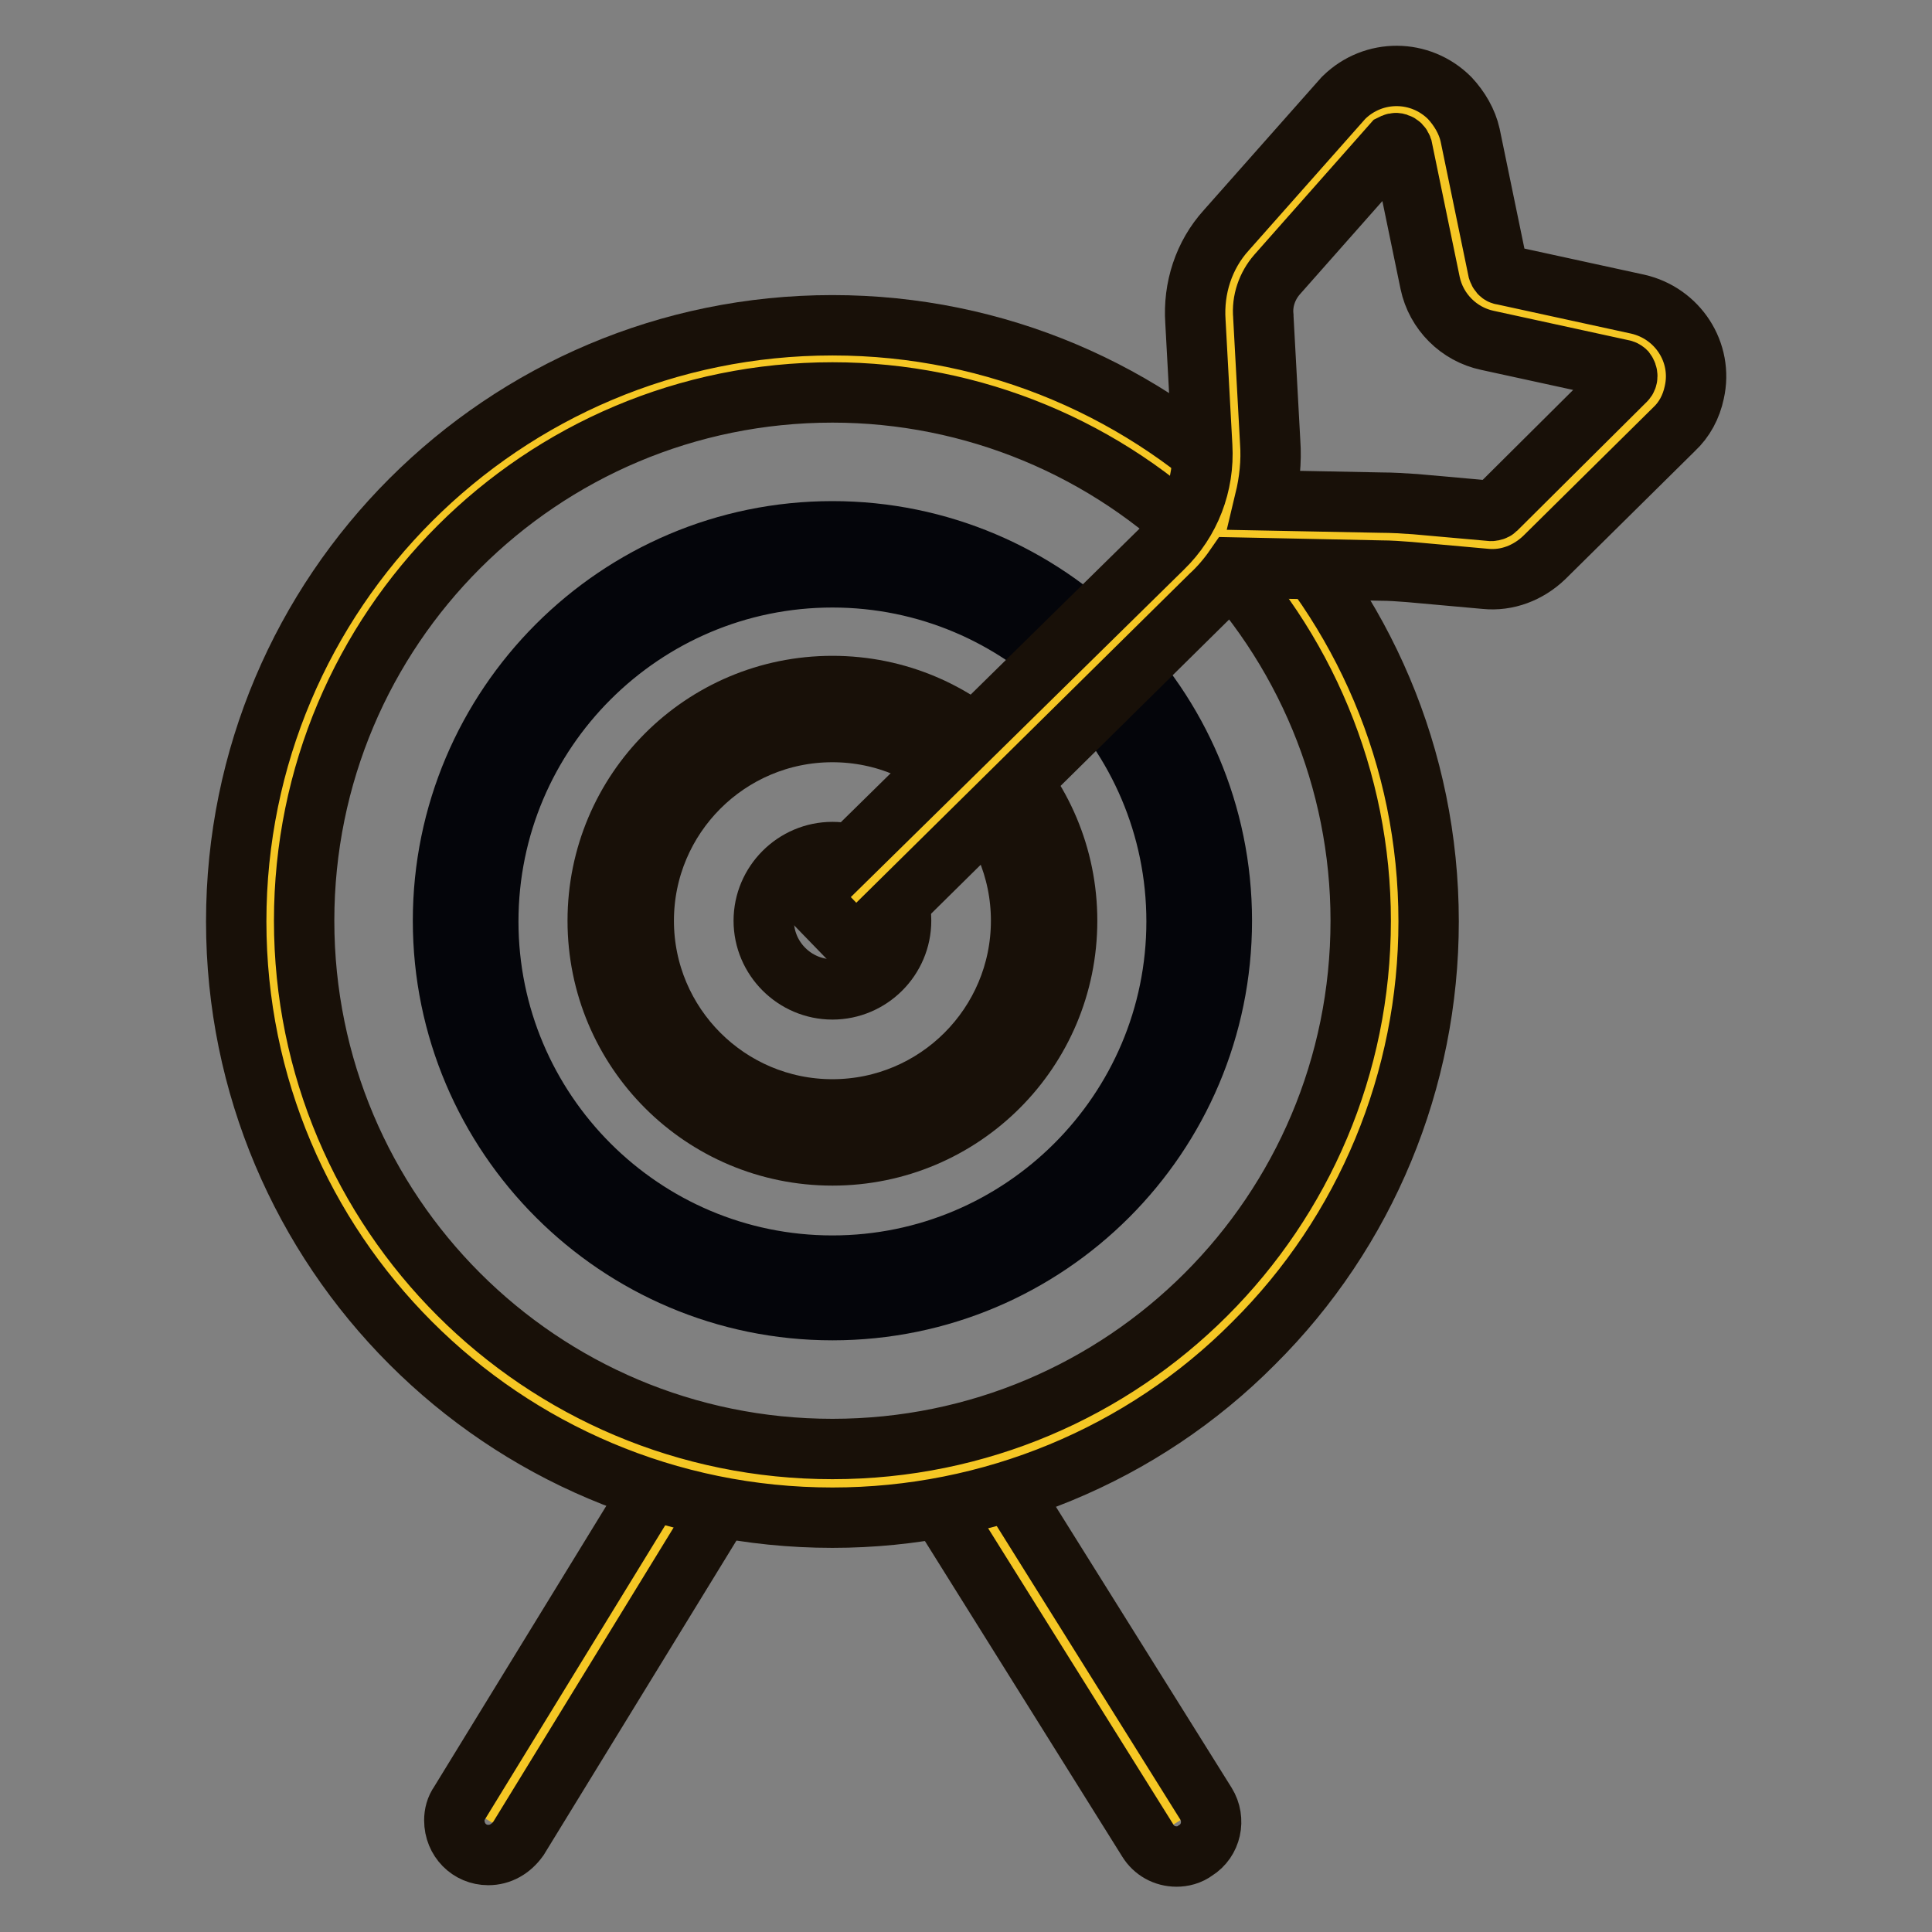 <?xml version="1.0" encoding="utf-8"?>
<!-- Svg Vector Icons : http://www.onlinewebfonts.com/icon -->
<!DOCTYPE svg PUBLIC "-//W3C//DTD SVG 1.1//EN" "http://www.w3.org/Graphics/SVG/1.1/DTD/svg11.dtd">
<svg version="1.1" xmlns="http://www.w3.org/2000/svg" xmlns:xlink="http://www.w3.org/1999/xlink" x="0px" y="0px" viewBox="0 0 256 256" enable-background="new 0 0 256 256" xml:space="preserve">
<rect x="0" y="0" width="256" height="256" fill="#808080" stroke="none"/>
<g> <path stroke-width="8" fill-opacity="0" stroke="#f5c724"  d="M92.1,196.5l-27.4,44.7"/> <path stroke-width="8" fill-opacity="0" stroke="#181008"  d="M64.7,245.8c-2.5,0-4.5-2-4.5-4.6c0-0.8,0.2-1.6,0.7-2.3l27.4-44.7c1.3-2.2,4-2.9,6.2-1.7 c2.2,1.3,2.9,4,1.7,6.2c0,0.1-0.1,0.1-0.1,0.2l-27.4,44.7C67.7,245,66.3,245.8,64.7,245.8z"/> <path stroke-width="8" fill-opacity="0" stroke="#f5c724"  d="M129.2,198.8l26.7,42.7"/> <path stroke-width="8" fill-opacity="0" stroke="#181008"  d="M155.9,246c-1.6,0-3-0.8-3.8-2.1l-26.7-42.7c-1.4-2.1-0.8-4.9,1.3-6.3s4.9-0.8,6.3,1.3c0,0,0.1,0.1,0.1,0.1 l26.7,42.7c1.3,2.1,0.7,4.9-1.4,6.2C157.6,245.8,156.7,246,155.9,246z"/> <path stroke-width="8" fill-opacity="0" stroke="#f5c724"  d="M35.8,122c0,41.2,33.4,74.5,74.5,74.5c41.2,0,74.5-33.4,74.5-74.5c0-41.2-33.4-74.5-74.5-74.5 C69.1,47.5,35.8,80.9,35.8,122z"/> <path stroke-width="8" fill-opacity="0" stroke="#181008"  d="M110.3,201.1c-43.7,0-79-35.4-79-79c0-43.7,35.4-79,79-79c43.7,0,79,35.4,79,79c0,21-8.3,41.1-23.2,55.9 C151.4,192.8,131.3,201.1,110.3,201.1z M110.3,52c-38.7,0-70,31.3-70,70c0,38.7,31.3,70,70,70c38.7,0,70-31.3,70-70 c0-18.6-7.4-36.4-20.5-49.5C146.7,59.4,128.9,52,110.3,52L110.3,52z"/> <path stroke-width="8" fill-opacity="0" stroke="#ffffff"  d="M61.7,122c0,26.8,21.7,48.6,48.6,48.6c26.8,0,48.6-21.7,48.6-48.6c0,0,0,0,0,0c0-26.8-21.7-48.6-48.6-48.6 S61.7,95.2,61.7,122z"/> <path stroke-width="8" fill-opacity="0" stroke="#04050a"  d="M110.3,173.6c-28.4,0-51.6-23.1-51.6-51.6c0-28.4,23.1-51.6,51.6-51.6c28.4,0,51.6,23.1,51.6,51.6 C161.9,150.5,138.8,173.6,110.3,173.6z M110.3,76.5c-25.1,0-45.6,20.4-45.6,45.6c0,25.1,20.4,45.6,45.6,45.6 c25.1,0,45.6-20.4,45.6-45.6C155.9,96.9,135.4,76.5,110.3,76.5L110.3,76.5z"/> <path stroke-width="8" fill-opacity="0" stroke="#f5c724"  d="M82.2,122c0,15.5,12.6,28.1,28,28.1c15.5,0,28.1-12.6,28.1-28c0,0,0,0,0,0c0-15.5-12.6-28.1-28.1-28.1 C94.8,94,82.2,106.5,82.2,122L82.2,122z"/> <path stroke-width="8" fill-opacity="0" stroke="#181008"  d="M110.3,153.1c-17.2,0-31.1-13.9-31.1-31.1c0-17.2,13.9-31.1,31.1-31.1c17.2,0,31.1,13.9,31.1,31.1 C141.4,139.2,127.5,153.1,110.3,153.1z M110.3,97c-13.8,0-25,11.2-25,25c0,13.8,11.2,25,25,25c13.8,0,25-11.2,25-25c0,0,0,0,0,0 C135.3,108.2,124.1,97,110.3,97z"/> <path stroke-width="8" fill-opacity="0" stroke="#181008"  d="M101.2,122c0,5,4.1,9.1,9.1,9.1s9.1-4.1,9.1-9.1l0,0c0-5-4.1-9.1-9.1-9.1S101.2,117,101.2,122z"/> <path stroke-width="8" fill-opacity="0" stroke="#f5c724"  d="M110.2,122l47-46.2c4.5-4.4,6.9-10.6,6.6-16.9L163,42.4c-0.3-3.2,0.8-6.4,2.9-8.8l15.4-17.5 c2.1-2.1,5.5-2.1,7.6,0c0.7,0.7,1.2,1.7,1.4,2.7l3.8,17.9c0.4,2.1,2,3.7,4.1,4.1l17.9,3.9c2.9,0.6,4.7,3.5,4.1,6.4 c-0.2,1-0.7,1.9-1.5,2.7l-17.2,17c-1.1,1.1-2.7,1.7-4.2,1.5l-10.1-0.9c-1.4-0.1-2.8-0.2-4.2-0.2l-22-0.4"/> <path stroke-width="8" fill-opacity="0" stroke="#181008"  d="M113.4,125.3l-6.3-6.5l47-46.2c3.6-3.5,5.5-8.4,5.2-13.5l-0.9-16.5c-0.3-4.4,1.1-8.8,4.1-12.1L178,13 l0.1-0.1c3.9-3.8,10.1-3.8,14,0.1c1.3,1.4,2.3,3.1,2.7,4.9l3.7,17.9c0.1,0.3,0.3,0.6,0.6,0.6l17.9,3.9c5.3,1.2,8.7,6.4,7.5,11.7 c-0.4,1.9-1.3,3.6-2.7,4.9l-17.2,17c-2.1,2-4.9,3.1-7.8,2.8l-10-0.9c-1.3-0.1-2.6-0.2-3.9-0.2l-19.3-0.4c-0.9,1.3-2,2.6-3.2,3.7 L113.4,125.3z M167.6,66.3l15.4,0.3c1.5,0,3,0.1,4.5,0.2l10.1,0.9c0.2,0,0.5-0.1,0.6-0.2l17.2-17.1c0.3-0.3,0.3-0.8,0-1.2 c-0.1-0.1-0.3-0.2-0.4-0.2l-17.9-3.9c-3.8-0.8-6.8-3.8-7.6-7.6l-3.7-17.9c-0.1-0.3-0.3-0.5-0.6-0.6c-0.3-0.1-0.5,0-0.7,0.1 l-15.3,17.3c-1.3,1.5-2,3.5-1.8,5.5v0.1l0.9,16.5C168.5,61.2,168.2,63.8,167.6,66.3L167.6,66.3z"/></g>
</svg>